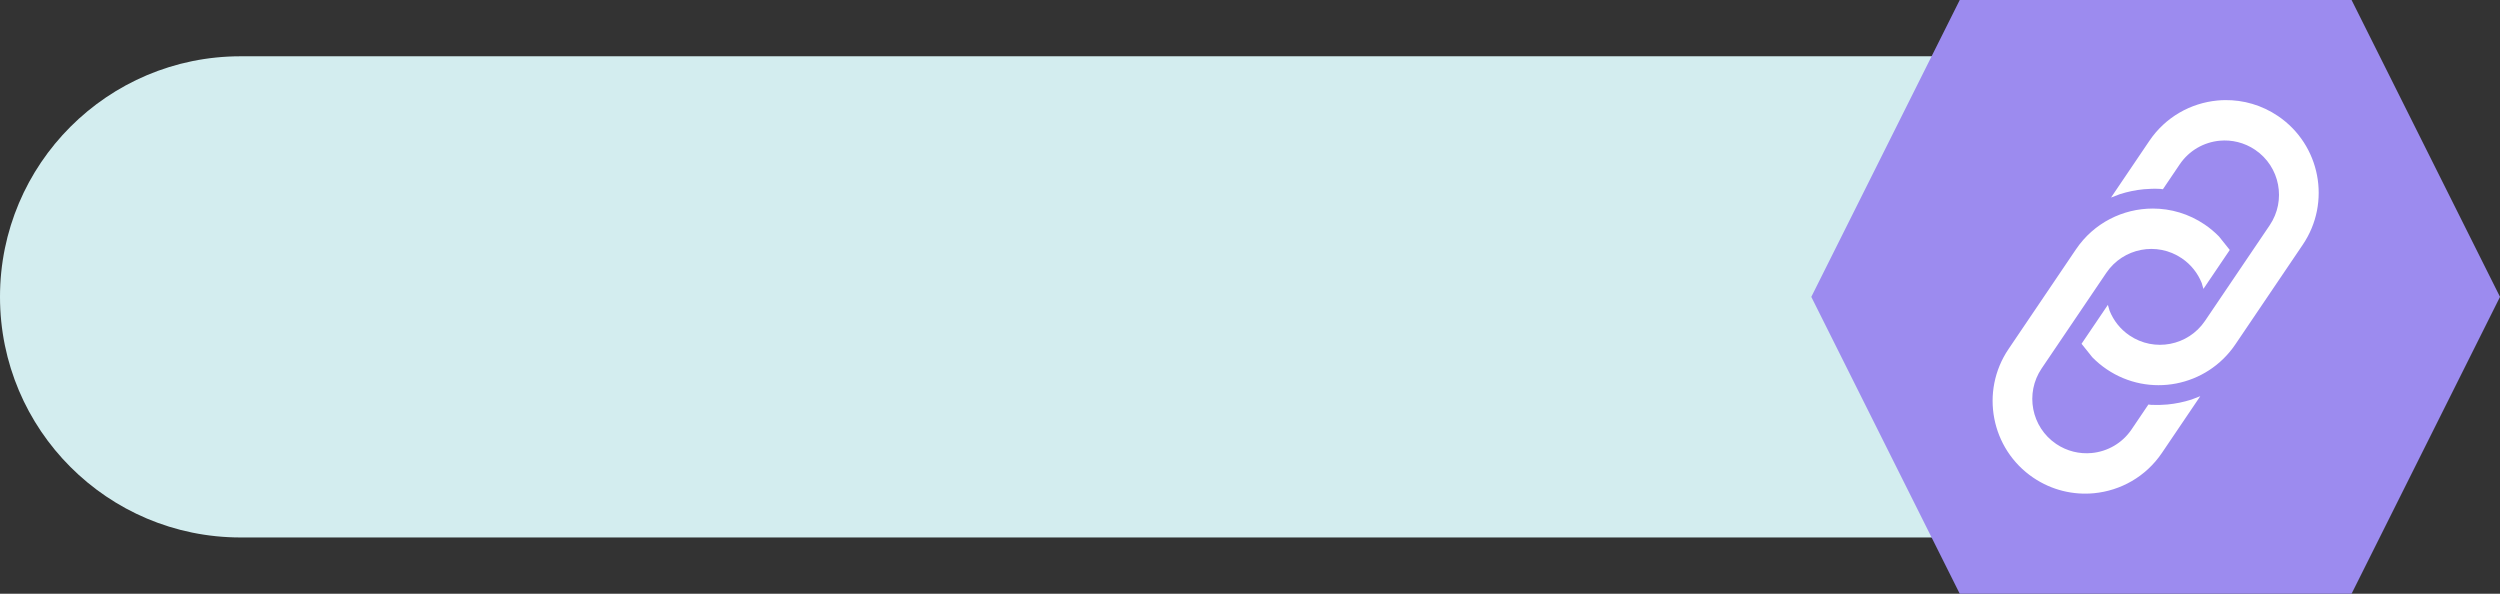 <?xml version="1.0" encoding="UTF-8" standalone="no"?><svg xmlns="http://www.w3.org/2000/svg" xmlns:xlink="http://www.w3.org/1999/xlink" fill="#000000" height="1382" overflow="hidden" preserveAspectRatio="xMidYMid meet" version="1" viewBox="0.0 0.0 5819.0 1382.0" width="5819" zoomAndPan="magnify"><rect x="0.0" y="0.0" width="5819.0" height="1382.0" fill="#333333" stroke="none"/><defs><clipPath id="a"><path d="M18050 -4881H23869V-3499H18050z"/></clipPath></defs><g clip-path="url(#a)" fill-rule="evenodd" transform="translate(-18050 4881)"><g id="change1_1"><path d="M18050-4190C18050-4499.28 18300.7-4750 18610-4750L23129-4750C23438.3-4750 23689-4499.28 23689-4190L23689-4190C23689-3880.72 23438.3-3629.99 23129-3629.99L18610-3630C18300.7-3630 18050-3880.72 18050-4190Z" fill="#d3edef"/></g><g id="change2_1"><path d="M22266-4190 22611.5-4881 23523.5-4881 23869-4190 23523.5-3499 22611.5-3499Z" fill="#9c8bef"/></g><g id="change3_1"><path d="M23061-4395.57C23102.6-4395.53 23144.5-4383.52 23181.5-4358.48 23193.8-4350.13 23205-4340.73 23215-4330.48L23240-4299.19 23178.7-4208.6 23174.7-4222.31C23165.6-4244.92 23150-4265.15 23128.3-4279.84L23128.3-4279.84C23070.5-4319 22991.9-4303.85 22952.7-4246 22902.5-4171.79 22852.3-4097.59 22802.1-4023.38 22763-3965.53 22778.1-3886.89 22835.9-3847.73 22861.2-3830.6 22890.5-3823.87 22918.7-3826.55 22955-3830.01 22989.5-3849.03 23011.5-3881.57L23050.6-3939.44 23057.2-3938.64C23069.8-3938.02 23082.5-3938.32 23095.1-3939.51 23113.9-3941.31 23132.5-3945.12 23150.6-3950.9L23171.4-3958.84 23082.1-3826.8C23044.6-3771.31 22985.7-3738.86 22923.9-3732.97 22875.8-3728.39 22825.9-3739.88 22782.7-3769.1 22684.2-3835.87 22658.3-3969.98 22725.1-4068.62L22882.1-4300.77C22923.8-4362.42 22991.8-4395.64 23061-4395.57ZM23229.2-4647.99C23271.6-4648.46 23314.5-4636.47 23352.3-4610.9 23450.8-4544.13 23476.7-4410.02 23409.9-4311.38L23252.9-4079.23C23186.1-3980.58 23052.1-3954.75 22953.5-4021.53 22941.2-4029.87 22930-4039.27 22920-4049.52L22895-4080.81 22956.3-4171.4 22960.3-4157.69C22969.4-4135.08 22985-4114.85 23006.7-4100.16L23006.7-4100.16C23064.5-4061 23143.1-4076.15 23182.3-4134 23232.5-4208.21 23282.7-4282.41 23332.9-4356.62 23372-4414.47 23356.9-4493.11 23299.1-4532.27 23273.8-4549.4 23244.5-4556.13 23216.3-4553.45 23180-4550 23145.5-4530.97 23123.5-4498.43L23084.4-4440.56 23077.8-4441.36C23065.2-4441.98 23052.5-4441.68 23039.9-4440.49 23021.1-4438.69 23002.5-4434.88 22984.4-4429.1L22963.6-4421.16 23052.9-4553.2C23090.4-4608.69 23149.3-4641.14 23211.1-4647.03 23217.1-4647.6 23223.2-4647.92 23229.2-4647.99Z" fill="#ffffff"/></g></g></svg>